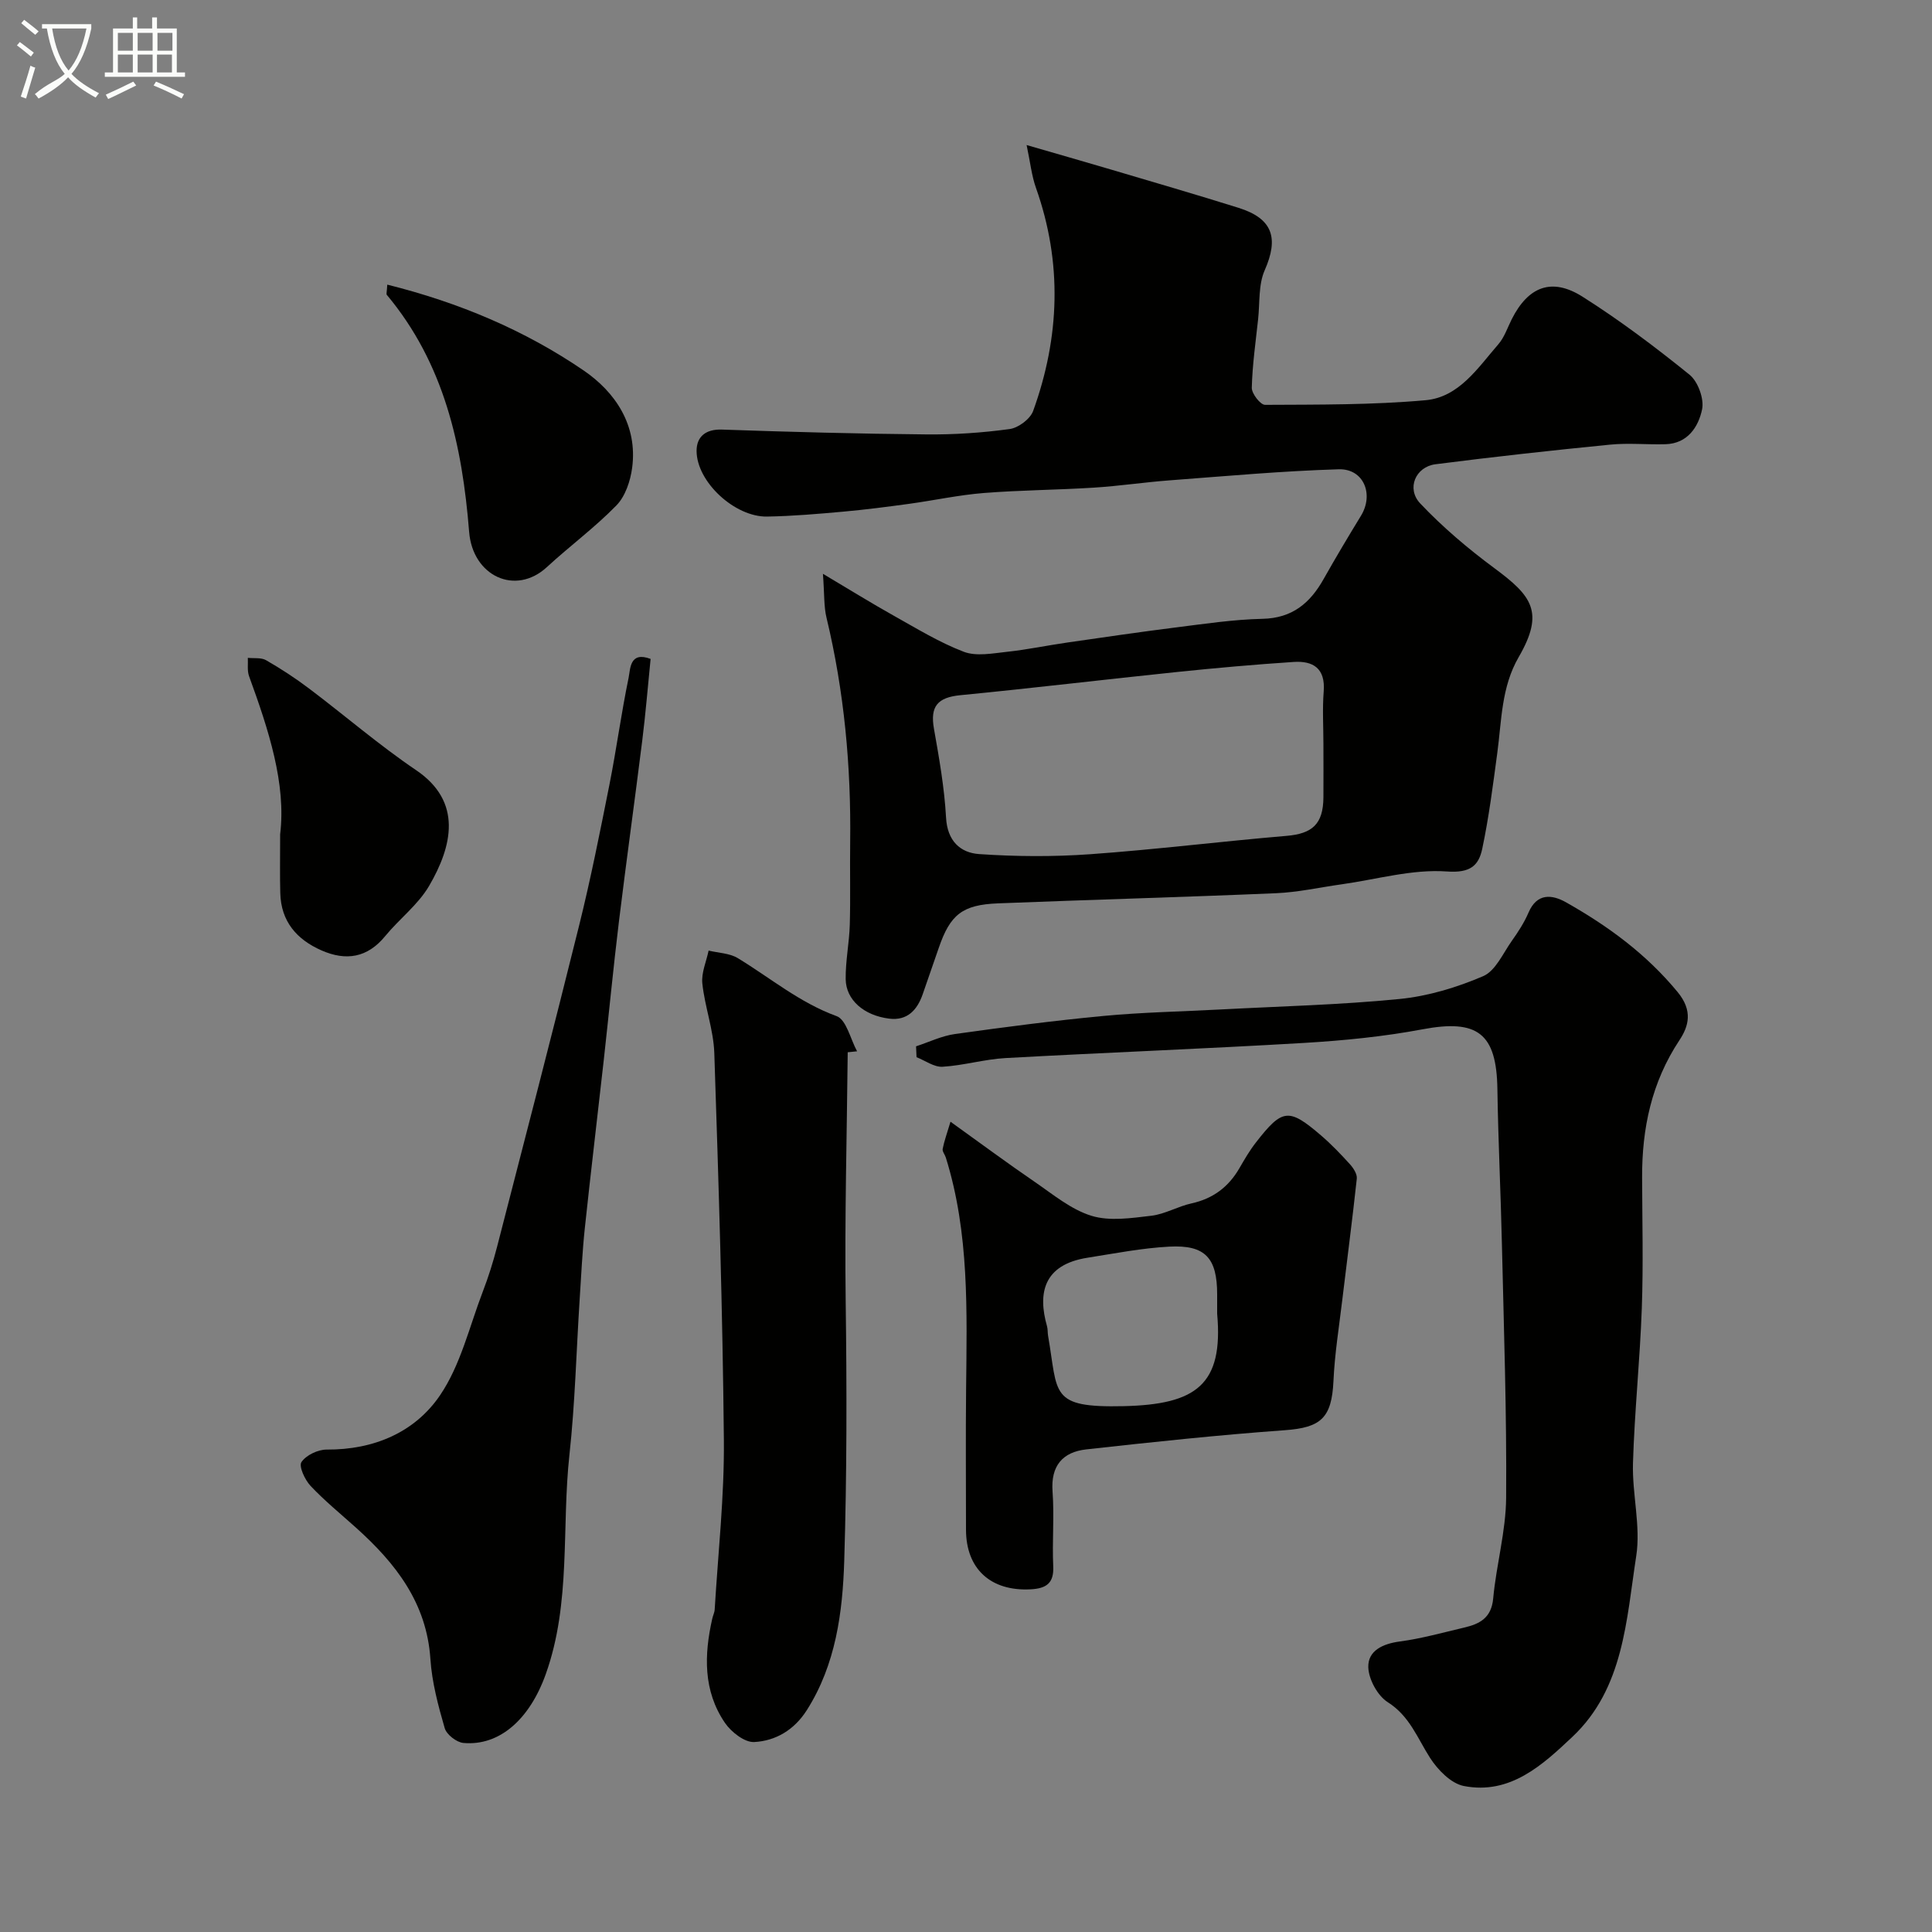 <svg enable-background="new 0 0 400 400" viewBox="0 0 400 400" xmlns="http://www.w3.org/2000/svg"><rect x="0" y="0" width="400" height="400" fill="#808080" stroke="none"/><path d="m6.4 11.7c-1-.8-1.9-1.6-2.9-2.3l.6-.7c.9.7 1.9 1.4 2.9 2.2zm-2.1 8.3c.7-2.1 1.4-4.2 2-6.4.2.1.6.3 1 .4-.7 2.3-1.3 4.4-1.9 6.4zm3-12.8c-1.1-.9-2.1-1.7-2.9-2.4l.6-.7c1 .8 2 1.5 3 2.4zm1.4-1.3v-.9h10.2v.9c-.9 4.2-2.3 7.3-4.1 9.4 1.3 1.4 3.2 2.7 5.7 4-.2.2-.4.5-.7.9-2.5-1.4-4.4-2.7-5.7-4.2-1.4 1.5-3.5 3-6.1 4.4 0 0 0 0-.1-.1-.3-.4-.5-.7-.7-.8 2.7-2.3 4.7-2.8 6.2-4.2-1.8-2.2-3-5.3-3.7-9.4zm9.2 0h-7.1c.6 3.8 1.7 6.7 3.4 8.7 1.7-2 2.9-4.8 3.7-8.7z" fill="#fbfcfa"/><path d="m31.6 3.6h.9v2.3h4.1v9.1h1.7v.9h-16.6v-.9h1.7v-9.1h4.1v-2.3h.9v2.3h3.1v-2.3zm-4 13.3.6.8c-1.9.9-3.8 1.9-5.8 2.8-.2-.3-.3-.6-.5-.9 2-.9 3.9-1.8 5.7-2.7zm-3.2-10.1v3.7h3.1v-3.7zm0 4.5v3.7h3.1v-3.7zm4.1-4.5v3.7h3.1v-3.7zm0 4.5v3.7h3.1v-3.7zm9.1 9.1c-2.1-1.1-4.1-2-5.8-2.7l.5-.8c2.2.9 4.1 1.8 5.8 2.6zm-1.9-13.6h-3.1v3.7h3.1zm-3.2 4.5v3.7h3.1v-3.7z" fill="#fbfcfa"/><g fill="#010100"><path d="m170.38 118.8c5.52 3.28 9.98 6.05 14.57 8.62 4.78 2.67 9.5 5.58 14.58 7.52 2.62 1 5.98.33 8.96.01 4.2-.45 8.35-1.33 12.54-1.93 7.42-1.07 14.84-2.16 22.29-3.1 6.01-.75 12.04-1.67 18.08-1.8 6.19-.14 9.86-3.28 12.66-8.27 2.48-4.4 5.07-8.74 7.71-13.06 2.73-4.46.56-9.78-4.6-9.63-11.68.35-23.33 1.41-34.99 2.29-5.24.39-10.45 1.18-15.69 1.51-7.59.48-15.21.51-22.79 1.11-5.18.41-10.3 1.53-15.46 2.24-4.53.62-9.08 1.21-13.63 1.62-5.25.47-10.52.93-15.79 1.02-6.68.12-14.6-7.18-14.6-13.61 0-2.88 1.83-4.52 5.25-4.4 14.09.49 28.19.87 42.29 1 5.76.06 11.57-.33 17.27-1.11 1.8-.24 4.26-2.07 4.87-3.74 5.52-15.27 6.08-30.69.59-46.18-.91-2.56-1.19-5.35-1.94-8.88 6.31 1.83 11.81 3.4 17.29 5.02 8.87 2.63 17.76 5.21 26.59 7.98 7.08 2.22 8.36 6.24 5.41 12.93-1.32 2.99-.99 6.72-1.36 10.12-.51 4.73-1.19 9.46-1.31 14.2-.03 1.21 1.79 3.55 2.75 3.54 11.08-.06 22.21.03 33.23-.96 6.93-.62 10.83-6.71 15.07-11.59 1.25-1.44 1.89-3.43 2.77-5.18 3.41-6.76 8.27-8.7 14.66-4.66 7.71 4.88 15.05 10.41 22.15 16.15 1.75 1.42 3.05 4.99 2.6 7.17-.75 3.61-2.98 7.09-7.58 7.22-3.83.11-7.69-.29-11.49.09-12.06 1.19-24.12 2.52-36.14 4.06-4.11.53-6.06 5.03-3.15 8.11 4.66 4.93 9.92 9.38 15.39 13.43 7.7 5.7 10.41 9.05 5 18.38-3.62 6.25-3.52 13.14-4.44 19.91-.89 6.62-1.73 13.27-3.11 19.79-.74 3.47-2.46 5.04-7.3 4.69-7.17-.52-14.54 1.64-21.82 2.66-4.52.63-9.03 1.65-13.57 1.84-19.18.82-38.37 1.34-57.56 2.1-7.41.29-9.9 2.34-12.26 9.19-1.11 3.23-2.22 6.45-3.35 9.67-1.14 3.26-3.21 5.47-6.91 5.01-5.25-.65-8.96-3.88-9.02-8.17-.05-3.76.74-7.52.85-11.29.16-5.69 0-11.39.08-17.09.2-15.68-1.23-31.18-4.9-46.46-.56-2.3-.42-4.78-.74-9.09zm103.62 35.31c0-3.66-.23-7.34.06-10.98.37-4.75-2.19-6.35-6.23-6.08-8.03.53-16.04 1.24-24.05 2.07-14.98 1.55-29.94 3.35-44.93 4.81-4.74.46-6.3 2.31-5.49 6.92 1.08 6.1 2.17 12.25 2.51 18.43.26 4.81 2.93 7.28 6.86 7.55 7.62.52 15.33.57 22.95.03 13.57-.97 27.09-2.65 40.66-3.8 5.36-.45 7.61-2.43 7.66-7.96.03-3.67 0-7.33 0-10.99z"/><path d="m189.66 216.63c2.69-.88 5.32-2.17 8.08-2.55 10.22-1.43 20.45-2.77 30.72-3.74 8.05-.76 16.16-.91 24.24-1.34 12.36-.66 24.76-.95 37.06-2.17 5.89-.58 11.84-2.38 17.3-4.72 2.56-1.09 4.1-4.7 5.93-7.29 1.32-1.86 2.59-3.81 3.48-5.89 1.76-4.1 4.89-3.73 7.75-2.12 8.7 4.91 16.63 10.71 23.12 18.59 3.18 3.86 2.3 7.06.35 9.99-5.76 8.71-7.75 18.25-7.71 28.44.03 9 .26 18-.06 26.99-.38 10.71-1.51 21.39-1.83 32.1-.19 6.42 1.64 13.03.67 19.26-2.04 13.2-2.58 27.39-13.2 37.4-6.15 5.8-12.9 12.07-22.5 10.19-2.64-.52-5.38-3.33-6.97-5.8-2.63-4.09-4.21-8.66-8.77-11.55-2.11-1.34-3.97-4.75-4.03-7.26-.08-3.41 2.99-4.84 6.53-5.31 4.49-.6 8.9-1.84 13.33-2.88 3.21-.75 5.63-1.99 6-6.03.64-6.98 2.63-13.9 2.68-20.86.13-17.43-.47-34.86-.87-52.29-.24-10.77-.78-21.53-.94-32.3-.17-11.58-4.12-14.53-15.52-12.38-8.03 1.51-16.24 2.32-24.41 2.81-20.62 1.22-41.27 2-61.89 3.14-4.37.24-8.69 1.54-13.06 1.8-1.75.1-3.59-1.28-5.38-1.98-.03-.75-.06-1.5-.1-2.25z"/><path d="m134.7 136.42c-.58 5.78-1.03 11.32-1.72 16.83-1.56 12.5-3.3 24.97-4.83 37.48-1.17 9.61-2.09 19.24-3.16 28.86-1.29 11.56-2.68 23.12-3.91 34.69-.52 4.91-.75 9.86-1.07 14.79-.69 10.7-.95 21.44-2.11 32.08-1.66 15.13.37 30.66-4.89 45.42-3.34 9.39-9.59 14.96-17.07 14.29-1.42-.13-3.49-1.74-3.87-3.07-1.35-4.67-2.64-9.48-2.96-14.31-.77-11.64-7.21-19.82-15.36-27.15-3.19-2.87-6.53-5.59-9.46-8.7-1.17-1.25-2.46-4.04-1.88-4.92.96-1.43 3.41-2.6 5.22-2.59 9.75.06 18.25-3.55 23.48-11.25 4.26-6.27 6.07-14.21 8.85-21.46 1.16-3.02 2.14-6.13 2.95-9.26 5.72-22.18 11.49-44.34 17-66.57 2.39-9.62 4.32-19.36 6.26-29.09 1.46-7.35 2.45-14.8 3.97-22.13.39-1.95.23-5.56 4.56-3.94z"/><path d="m175.51 217.86c-.17 17.19-.65 34.38-.42 51.56.24 17.91.25 35.84-.3 53.72-.33 10.64-1.73 21.47-7.76 30.95-2.6 4.08-6.44 6.35-10.89 6.58-1.98.1-4.75-2.07-6.05-3.97-4.52-6.63-4.32-14.08-2.62-21.59.14-.64.47-1.26.5-1.9.7-11.7 2.01-23.4 1.9-35.09-.25-26.7-1.09-53.39-1.98-80.08-.16-4.83-1.97-9.58-2.48-14.43-.23-2.2.83-4.53 1.3-6.8 2.03.49 4.34.53 6.04 1.56 6.75 4.1 12.82 9.23 20.46 12.01 2.03.74 2.86 4.76 4.24 7.28-.64.06-1.29.13-1.94.2z"/><path d="m196.79 232.24c6.17 4.43 11.76 8.57 17.49 12.49 3.76 2.58 7.48 5.69 11.7 6.99 3.78 1.16 8.26.47 12.37-.01 2.84-.33 5.5-1.94 8.33-2.56 4.46-.98 7.67-3.39 9.92-7.28 1.06-1.83 2.13-3.68 3.43-5.34 5.48-7.04 6.78-7.19 13.49-1.44 2.14 1.84 4.11 3.9 6 5.99.71.79 1.49 2.01 1.39 2.95-.91 8.44-2.02 16.86-3.03 25.3-.66 5.52-1.55 11.03-1.8 16.57-.36 7.68-2.58 9.67-10.07 10.21-13.72.99-27.42 2.45-41.1 3.97-4.88.54-7.39 3.37-6.99 8.74.38 5.13-.1 10.32.14 15.47.17 3.54-1.48 4.58-4.64 4.76-8.29.45-13.42-4.21-13.42-12.37 0-9.68-.08-19.35.02-29.03.16-16.14.7-32.31-4.2-48-.19-.61-.75-1.25-.65-1.78.31-1.6.87-3.13 1.62-5.63zm55.21 39.75c0-1.33 0-2.66 0-3.98 0-7.55-2.44-10.3-9.89-9.91-5.68.3-11.32 1.41-16.96 2.3-9.18 1.45-10.3 7.41-8.38 14.17.18.62.11 1.31.22 1.96 2.11 12.11.21 14.95 15.67 14.6 14.97-.35 20.66-4.41 19.34-19.14z"/><path d="m80.18 58.93c14.84 3.7 28.44 9.43 40.64 17.76 6.54 4.46 11.23 11.33 10.06 20.16-.36 2.72-1.41 5.89-3.25 7.78-4.46 4.58-9.67 8.42-14.39 12.77-6.53 6.03-15.38 1.86-16.11-7.27-1.43-17.93-5.16-34.87-17.05-49.09-.14-.19.03-.65.1-2.11z"/><path d="m58 172.74c1.27-10.43-2.37-21.61-6.43-32.73-.42-1.15-.19-2.53-.26-3.81 1.27.14 2.76-.1 3.78.49 3.06 1.76 6.05 3.71 8.87 5.84 7.43 5.6 14.5 11.72 22.2 16.93 9.67 6.55 7.47 15.75 2.68 23.96-2.28 3.9-6.17 6.83-9.09 10.39-3.7 4.52-8.13 5.18-13.19 2.96-5.14-2.26-8.39-6.01-8.53-11.88-.1-3.49-.03-6.99-.03-12.15z"/></g></svg>